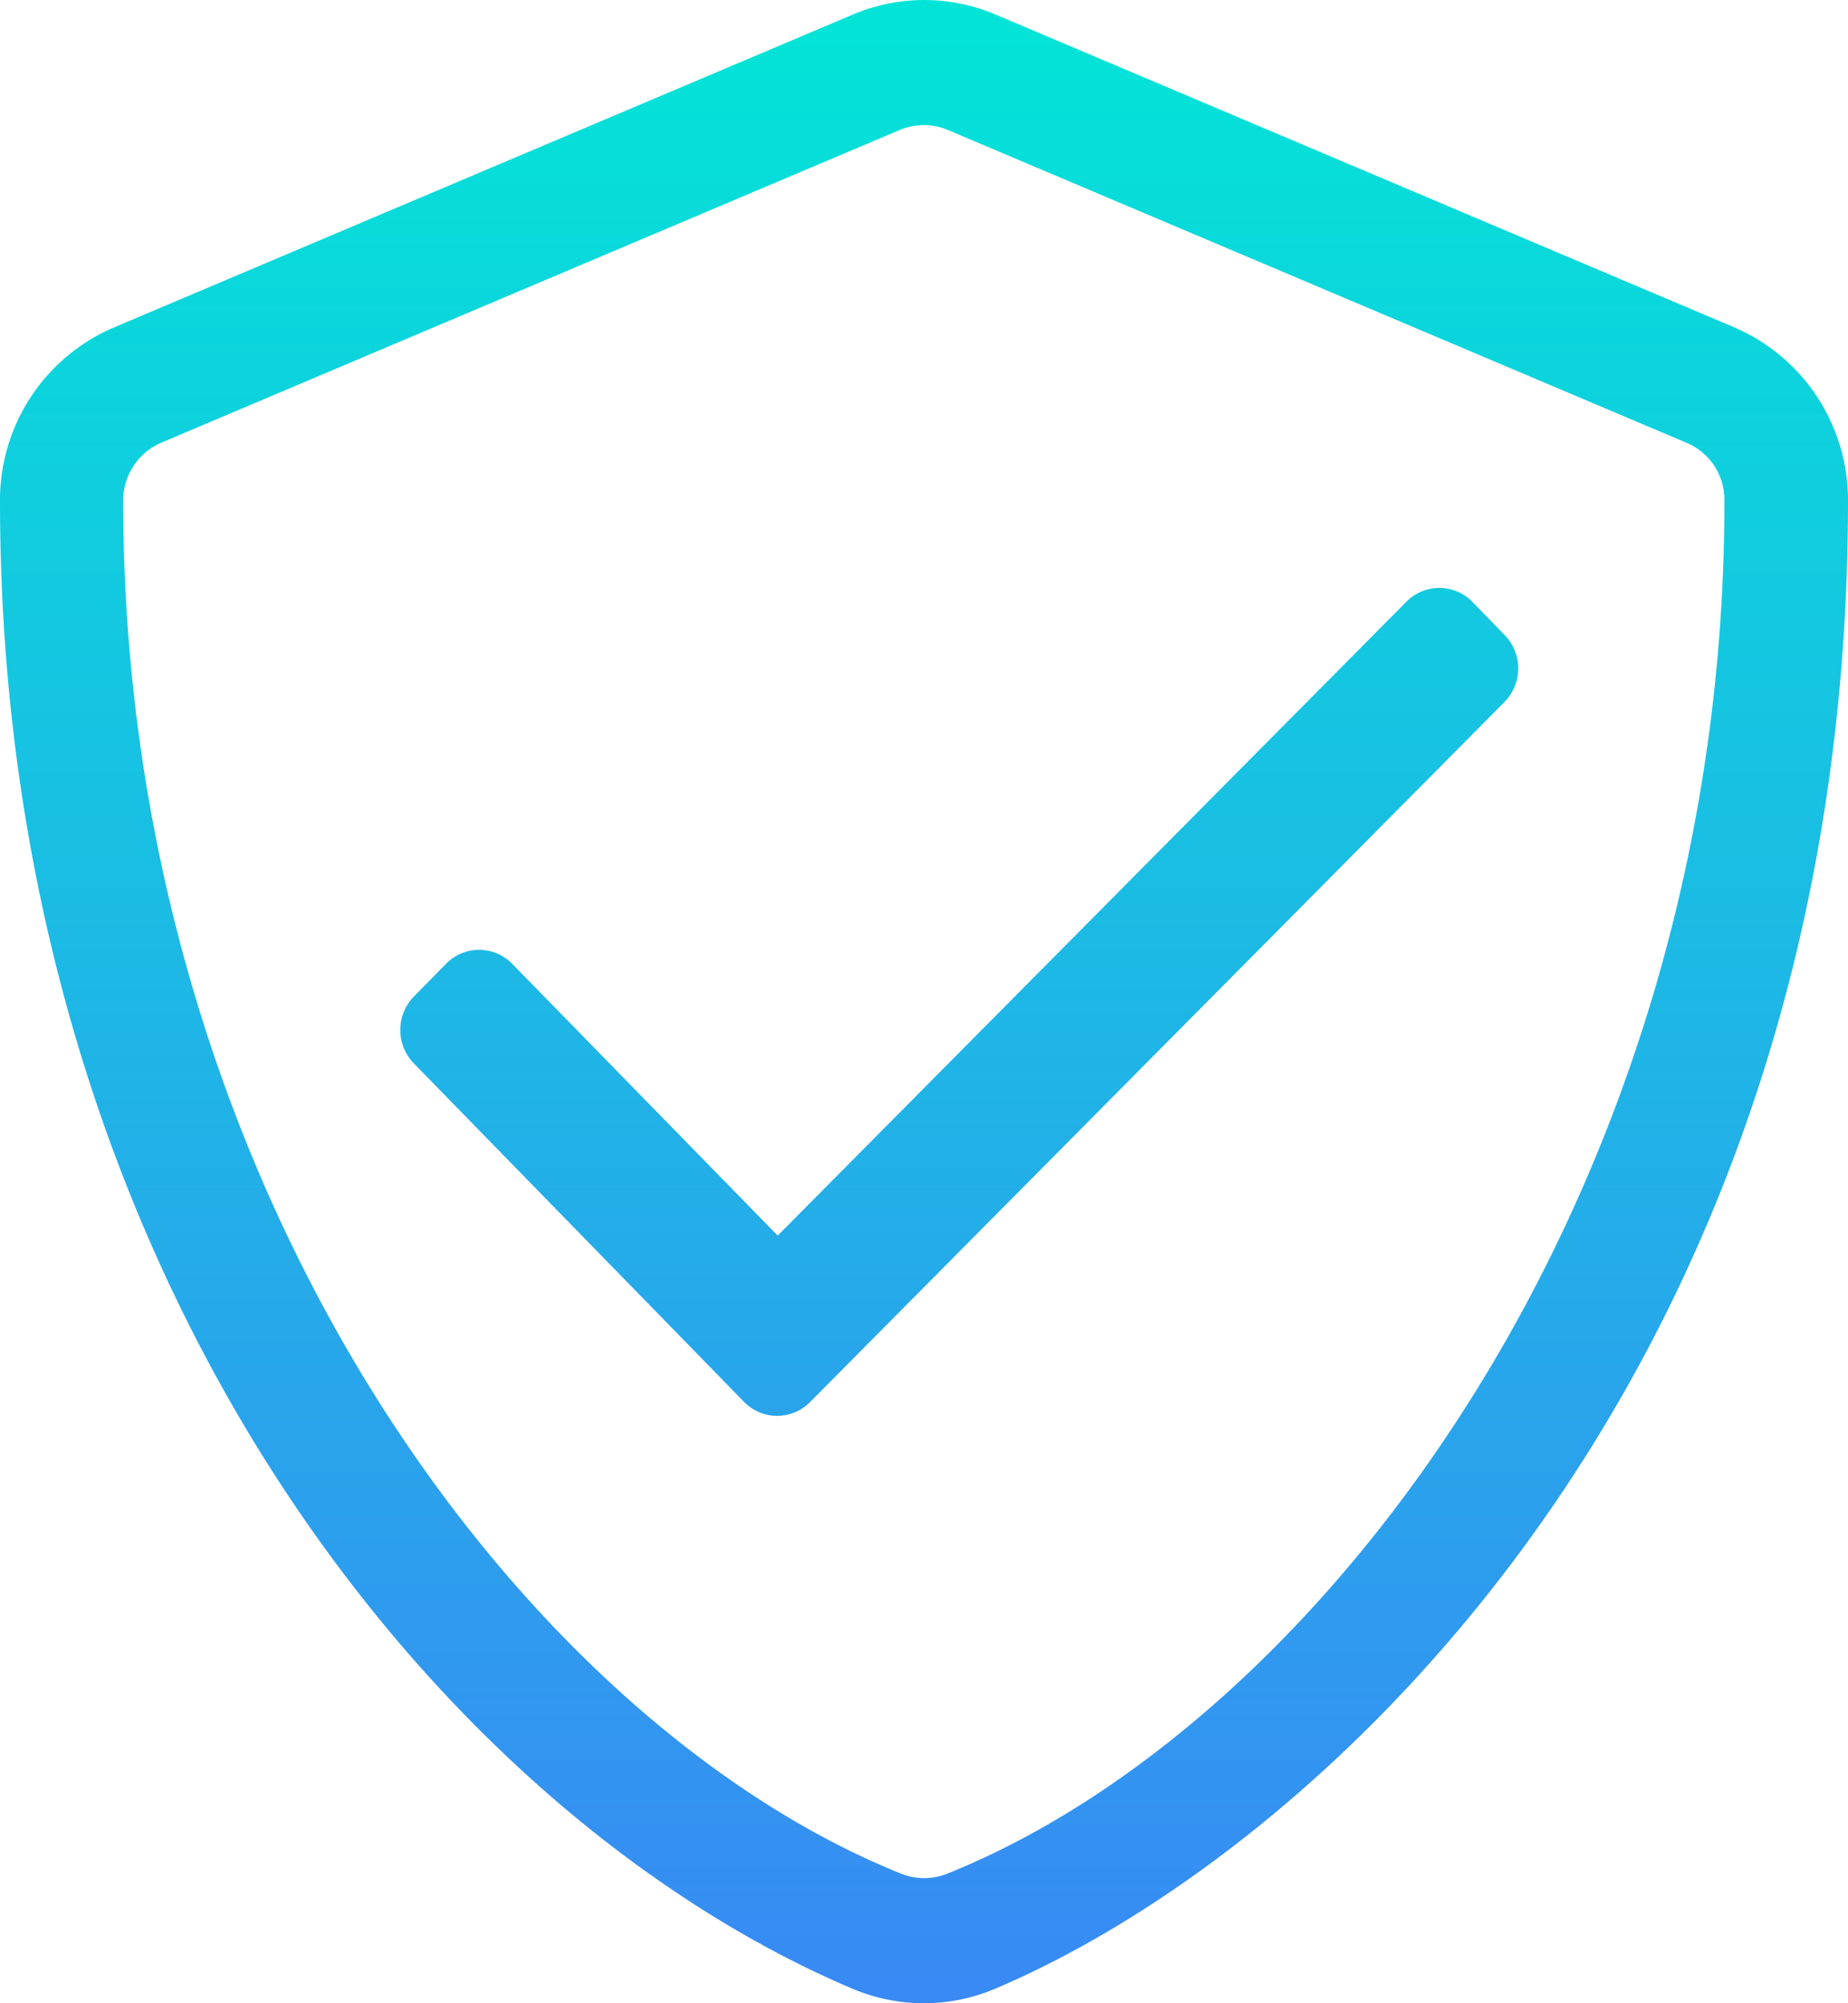 <svg xmlns="http://www.w3.org/2000/svg" xmlns:xlink="http://www.w3.org/1999/xlink" width="60" height="65" viewBox="0 0 60 65">
  <defs>
    <linearGradient id="linear-gradient" x1="0.5" x2="0.5" y2="1" gradientUnits="objectBoundingBox">
      <stop offset="0" stop-color="#01ead9"/>
      <stop offset="0" stop-color="#02e5d7"/>
      <stop offset="1" stop-color="#3989f4"/>
      <stop offset="1" stop-color="#1576b2"/>
    </linearGradient>
  </defs>
  <path id="shield-check-light" d="M72.313,10.649,48.313.492a5.933,5.933,0,0,0-4.612,0l-24,10.157A6.089,6.089,0,0,0,16,16.273c0,25.2,14.313,42.622,27.688,48.285a5.933,5.933,0,0,0,4.612,0C59.013,60.026,76,44.371,76,16.273A6.1,6.1,0,0,0,72.313,10.649ZM46.775,60.813a2.016,2.016,0,0,1-1.537,0C33,55.887,20,38.619,20,16.273a2.041,2.041,0,0,1,1.225-1.879l24-10.157a2.016,2.016,0,0,1,1.537,0l24,10.157a2,2,0,0,1,1.225,1.879C72,38.619,59,55.887,46.775,60.813ZM63.8,19.549a1.5,1.5,0,0,0-2.125-.013L41.25,40.117l-8.625-8.824a1.5,1.5,0,0,0-2.125-.013L29.438,32.36a1.554,1.554,0,0,0-.012,2.158l10.737,11a1.5,1.5,0,0,0,2.125.013L64.85,22.8a1.554,1.554,0,0,0,.013-2.158Z" transform="translate(-16 -0.025)" fill="url(#linear-gradient)"/>
</svg>
